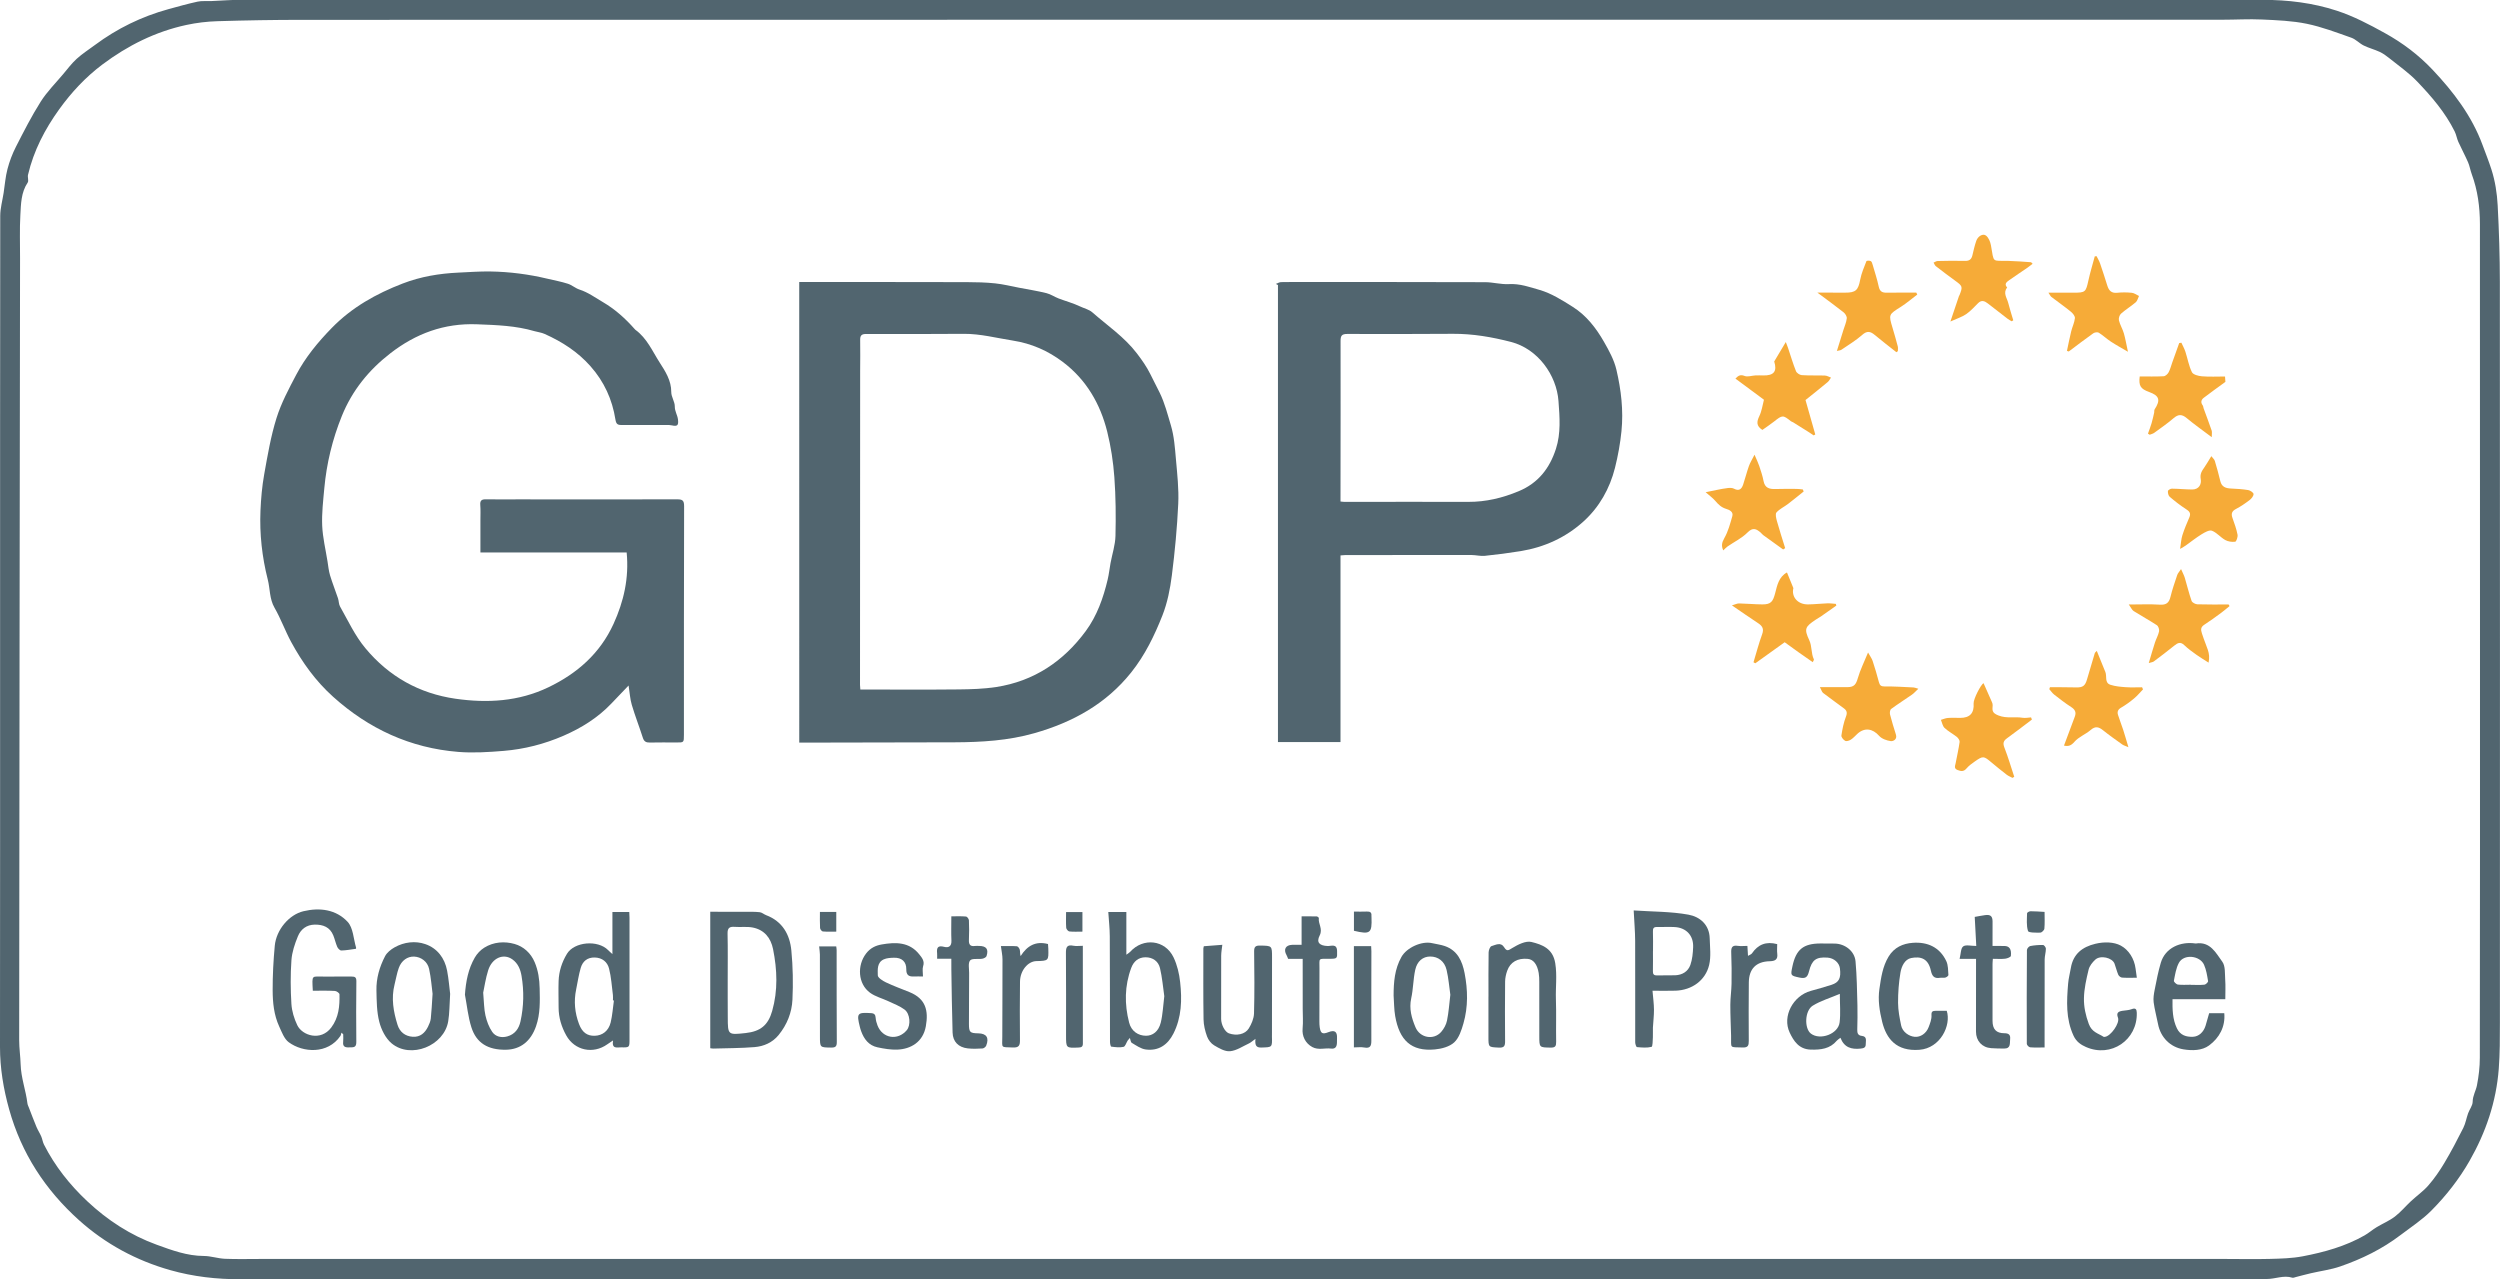 <?xml version="1.0" encoding="utf-8"?>
<!-- Generator: Adobe Illustrator 27.5.0, SVG Export Plug-In . SVG Version: 6.00 Build 0)  -->
<svg version="1.1" id="Ebene_1" xmlns="http://www.w3.org/2000/svg" xmlns:xlink="http://www.w3.org/1999/xlink" x="0px" y="0px"
	 viewBox="0 0 1054.55 539.61" style="enable-background:new 0 0 1054.55 539.61;" xml:space="preserve">
<style type="text/css">
	.st0{fill:#51656F;}
	.st1{fill:#F6AB38;}
</style>
<g>
	<path class="st0" d="M0.04,268.19c0-59.04-0.02-118.07,0.06-177.11c0-3.23,0.93-6.47,1.43-9.7c0.52-3.37,0.76-6.81,1.63-10.09
		c0.85-3.23,2.06-6.44,3.58-9.41c3.29-6.44,6.58-12.91,10.44-19.01c2.65-4.18,6.25-7.77,9.46-11.59c1.85-2.2,3.59-4.54,5.7-6.46
		c2.39-2.17,5.14-3.93,7.74-5.86C49.44,12,59.74,6.98,70.98,3.88c4.11-1.13,8.21-2.28,12.37-3.19c1.79-0.39,3.72-0.15,5.59-0.23
		c4.38-0.18,8.77-0.55,13.15-0.55c284.12-0.03,568.24-0.04,852.37,0.03c10.58,0,21.09,1.25,31.23,4.57
		c7.13,2.33,13.69,5.79,20.27,9.43c7.59,4.2,14.28,9.27,20.12,15.45c8.83,9.34,16.58,19.5,21.1,31.75
		c1.27,3.45,2.64,6.86,3.76,10.36c1.57,4.9,2.36,10.02,2.63,15.11c0.57,10.74,0.91,21.5,0.92,32.25
		c0.06,104.21,0.05,208.41,0.02,312.62c0,6.45,0.01,12.93-0.48,19.35c-1.06,13.91-5.44,26.84-12.36,38.92
		c-4.41,7.69-9.85,14.63-16.08,20.91c-3.88,3.91-8.52,6.91-12.9,10.24c-7.83,5.97-16.41,10.16-25.56,13.32
		c-3.98,1.37-8.24,1.9-12.36,2.86c-2.14,0.49-4.26,1.08-6.39,1.62c-0.47,0.12-1.02,0.39-1.43,0.26c-3.67-1.16-7.17,0.55-10.78,0.55
		c-36.93-0.03-73.86,0.02-110.78,0.03c-127.67,0.02-255.34,0.02-383.01,0.03c-79.85,0-159.69,0.01-239.54,0
		c-40.42,0-80.84-0.15-121.26,0.04c-10.14,0.05-20.11-1.11-29.7-3.82c-14.34-4.05-27.35-11.03-38.55-21.09
		c-14.25-12.8-24.3-28.23-29.46-46.72c-2.41-8.63-3.88-17.39-3.87-26.41C0.07,383.78,0.03,325.98,0.04,268.19z M1046.11,270.35
		c0-58.62,0.02-117.24-0.03-175.86c-0.01-7.16-0.94-14.22-3.44-21.01c-0.61-1.64-0.87-3.42-1.56-5.02c-1.27-2.92-2.8-5.73-4.11-8.63
		c-0.63-1.4-0.85-3-1.53-4.37c-3.96-8-9.73-14.71-15.82-21.07c-3.56-3.73-7.9-6.72-11.94-9.98c-1.2-0.97-2.5-1.89-3.9-2.54
		c-2.18-1.01-4.56-1.61-6.71-2.67c-1.84-0.91-3.34-2.62-5.23-3.29c-6.2-2.18-12.39-4.56-18.8-5.88c-6.15-1.26-12.55-1.51-18.86-1.8
		c-5.56-0.26-11.14,0.09-16.71,0.09c-79.93,0.01-159.86,0.01-239.79,0.01c-79.76,0-159.52,0-239.29,0
		c-110.29,0-220.57-0.01-330.86,0.04c-11.94,0-23.88,0.21-35.82,0.57c-4.37,0.13-8.79,0.66-13.07,1.58
		c-13.07,2.82-24.77,8.68-35.44,16.68c-7.1,5.33-13.09,11.77-18.23,18.91c-6.03,8.37-10.77,17.47-13.15,27.62
		c-0.25,1.06,0.38,2.51-0.14,3.28c-2.81,4.19-2.83,9-3.09,13.66c-0.34,6.04-0.12,12.12-0.13,18.18
		C8.32,218.82,8.16,328.81,8.09,438.8c0,3.35,0.52,6.84,0.61,10.11c0.16,5.75,2.2,10.98,2.87,16.52c0.08,0.64,0.41,1.25,0.65,1.87
		c1.04,2.69,2.05,5.39,3.16,8.05c0.57,1.37,1.42,2.64,2.01,4.01c0.48,1.11,0.62,2.37,1.16,3.44c4.6,9.07,10.84,16.93,18.22,23.87
		c8.56,8.05,18.27,14.37,29.36,18.39c6.42,2.33,12.81,4.7,19.83,4.73c2.97,0.01,5.93,1.06,8.91,1.19
		c5.06,0.21,10.14,0.07,15.22,0.07c276.14,0,552.27,0,828.41,0c6.32,0,12.65,0.15,18.96-0.02c4.64-0.12,9.36-0.23,13.89-1.1
		c9.05-1.73,17.94-4.19,26.04-8.8c1.79-1.02,3.36-2.41,5.13-3.48c2.54-1.54,5.35-2.69,7.68-4.47c2.48-1.89,4.51-4.37,6.81-6.51
		c2.42-2.25,5.2-4.19,7.35-6.67c2.51-2.89,4.73-6.1,6.69-9.39c2.87-4.82,5.49-9.8,8.01-14.82c0.96-1.92,1.31-4.14,2.04-6.18
		c0.6-1.66,1.91-3.25,1.92-4.88c0.03-2.56,1.36-4.61,1.81-6.92c0.74-3.8,1.21-7.72,1.21-11.58
		C1046.13,387.59,1046.11,328.97,1046.11,270.35z"/>
	<path class="st0" d="M264.34,233.05c-20.51,0-40.94,0-61.69,0c0-4.68,0-9.13,0-13.59c0-2.16,0.11-4.33-0.06-6.47
		c-0.16-1.96,0.69-2.41,2.45-2.37c4.49,0.08,8.98,0.02,13.47,0.02c22.37,0.01,44.75,0.05,67.12-0.01c2.21-0.01,2.95,0.45,2.94,2.86
		c-0.1,32.16-0.07,64.31-0.08,96.47c0,3.27-0.01,3.25-3.17,3.23c-3.74-0.02-7.49-0.04-11.23,0.03c-1.54,0.03-2.41-0.41-2.92-1.99
		c-1.49-4.66-3.28-9.23-4.67-13.91c-0.73-2.45-0.86-5.07-1.35-8.16c-2.8,2.93-5.05,5.29-7.31,7.65
		c-5.71,5.98-12.55,10.24-20.11,13.53c-8.1,3.52-16.54,5.68-25.29,6.4c-6.34,0.52-12.79,0.94-19.11,0.43
		c-20.24-1.62-37.77-9.72-52.82-23.26c-7.34-6.6-13.03-14.5-17.7-23.12c-2.54-4.7-4.35-9.8-7.01-14.42
		c-2.18-3.79-1.85-7.99-2.86-11.94c-2.41-9.48-3.48-19.21-3.07-29.01c0.22-5.14,0.67-10.32,1.58-15.38
		c1.43-7.97,2.78-16.02,5.19-23.71c1.98-6.33,5.19-12.33,8.3-18.24c3.89-7.38,9.15-13.75,15.01-19.76
		c8.51-8.73,18.76-14.44,29.94-18.75c7.53-2.9,15.41-4.22,23.46-4.59c4.49-0.2,8.98-0.55,13.46-0.48
		c8.16,0.13,16.22,1.17,24.17,3.07c2.86,0.68,5.77,1.21,8.57,2.11c1.72,0.55,3.18,1.91,4.91,2.46c3.62,1.17,6.62,3.39,9.83,5.27
		c5.13,3,9.47,6.9,13.38,11.33c0.11,0.12,0.21,0.27,0.34,0.36c4.89,3.53,7.23,9.13,10.31,13.91c2.25,3.49,4.88,7.52,4.83,12.35
		c-0.02,2.02,1.51,4.06,1.49,6.07c-0.03,2.08,1.14,3.65,1.35,5.54c0.28,2.48-0.25,2.97-2.64,2.44c-0.72-0.16-1.48-0.16-2.22-0.16
		c-6.32-0.01-12.64-0.03-18.96,0.01c-1.66,0.01-2.26-0.39-2.57-2.31c-1.34-8.46-4.74-15.96-10.53-22.49
		c-5.4-6.1-11.91-10.26-19.24-13.57c-1.5-0.68-2.91-0.78-4.34-1.2c-7.93-2.34-16.04-2.59-24.25-2.91
		c-13.91-0.54-25.87,3.93-36.63,12.28c-9.07,7.04-16.07,15.66-20.42,26.42c-3.97,9.83-6.43,19.98-7.39,30.5
		c-0.48,5.24-1.11,10.53-0.89,15.76c0.22,5.03,1.44,10.02,2.24,15.03c0.32,1.98,0.5,4.01,1.08,5.92c0.99,3.27,2.26,6.45,3.35,9.69
		c0.38,1.13,0.3,2.47,0.87,3.46c3.38,5.95,6.2,12.18,10.67,17.56c9.99,12.01,22.76,19.12,37.99,21.32
		c13.38,1.93,26.7,1.2,39.24-4.83c12.17-5.85,21.76-14.28,27.46-26.75C263.12,253.68,265.38,243.88,264.34,233.05z"/>
	<path class="st0" d="M337.13,118.96c2.38,0,4.61,0,6.85,0c21.29,0.01,42.58-0.01,63.87,0.05c3.98,0.01,7.98,0.11,11.93,0.52
		c3.4,0.35,6.74,1.2,10.11,1.84c3.85,0.73,7.72,1.35,11.52,2.28c1.79,0.44,3.39,1.57,5.13,2.24c2.92,1.12,5.99,1.93,8.8,3.26
		c1.8,0.85,4.12,1.47,5.31,2.51c6.43,5.66,13.64,10.47,18.94,17.44c2.12,2.79,4.06,5.53,5.62,8.67c1.31,2.63,2.67,5.24,3.97,7.89
		c2.16,4.41,3.32,9.12,4.71,13.72c1.38,4.58,1.72,9.51,2.14,14.32c0.55,6.25,1.27,12.55,0.98,18.78
		c-0.47,10.11-1.42,20.22-2.7,30.26c-0.73,5.71-1.88,11.54-3.98,16.87c-3.36,8.51-7.38,16.78-13.18,24.05
		c-10.63,13.3-24.69,21.02-40.82,25.61c-11.03,3.14-22.29,3.8-33.64,3.85c-20.87,0.08-41.75,0.09-62.62,0.13c-0.91,0-1.81,0-2.93,0
		C337.13,248.5,337.13,183.91,337.13,118.96z M362.91,290.86c1.01,0,1.9,0,2.8,0c12.89,0,25.78,0.09,38.67-0.05
		c5.29-0.06,10.63-0.21,15.84-1.01c15.9-2.46,28.35-10.81,37.77-23.59c4.75-6.45,7.41-13.98,9.25-21.75
		c0.54-2.27,0.78-4.61,1.2-6.91c0.71-3.83,1.99-7.63,2.09-11.47c0.2-8.25,0.13-16.55-0.47-24.78c-0.47-6.44-1.45-12.93-3.01-19.2
		c-2.94-11.78-8.82-21.93-18.7-29.4c-6.3-4.76-13.24-7.81-21.17-9.05c-6.87-1.07-13.61-2.88-20.64-2.83
		c-13.72,0.09-27.44,0.11-41.16,0.06c-2.02-0.01-2.58,0.69-2.54,2.58c0.09,4.32,0,8.65-0.01,12.97
		c-0.02,44.17-0.04,88.33-0.06,132.5C362.77,289.5,362.85,290.05,362.91,290.86z"/>
	<path class="st0" d="M538.2,119.76c0.72-0.26,1.43-0.74,2.16-0.76c3.5-0.08,7.01-0.04,10.51-0.04c25.19,0.01,50.39-0.02,75.58,0.07
		c3.35,0.01,6.71,1,10.03,0.81c4.6-0.27,8.87,1.28,13,2.47c4.95,1.43,9.56,4.37,14,7.17c5.69,3.6,9.79,8.9,13.09,14.67
		c2.14,3.74,4.31,7.69,5.27,11.83c1.98,8.47,3.01,17.17,2.13,25.89c-0.52,5.19-1.46,10.38-2.73,15.45
		c-2.21,8.78-6.59,16.56-13.28,22.63c-7.47,6.77-16.48,10.88-26.49,12.52c-5.02,0.82-10.08,1.47-15.14,1.99
		c-1.85,0.19-3.76-0.34-5.64-0.35c-17.71-0.02-35.42,0.01-53.13,0.02c-0.56,0-1.13,0.08-2.11,0.15c0,26.3,0,52.5,0,78.73
		c-8.89,0-17.56,0-26.38,0c0-64.43,0-128.6,0-192.76C538.76,120.09,538.48,119.93,538.2,119.76z M565.45,211.55
		c0.82,0.08,1.31,0.16,1.79,0.16c17.38-0.01,34.76-0.07,52.14-0.01c7.44,0.03,14.4-1.65,21.26-4.51c8.27-3.45,13.05-9.7,15.69-17.87
		c2.13-6.6,1.57-13.35,1.07-20.16c-0.81-11-8.73-22-20.01-24.92c-8.01-2.07-16.1-3.47-24.41-3.43c-14.88,0.06-29.77,0.15-44.65,0.06
		c-2.42-0.01-2.85,0.81-2.85,2.98c0.05,20.01,0,40.01-0.02,60.02C565.45,206.37,565.45,208.84,565.45,211.55z"/>
	<path class="st0" d="M299.6,442.16c0-19.19,0-38.25,0-57.56c4.96,0,9.91-0.01,14.86,0.01c2.01,0.01,4.04-0.05,6.03,0.18
		c0.93,0.11,1.76,0.9,2.69,1.25c6.87,2.61,9.98,8.15,10.63,14.9c0.66,6.88,0.79,13.86,0.46,20.76c-0.26,5.44-2.29,10.55-5.82,14.87
		c-2.61,3.21-6.24,4.8-10.19,5.12c-5.77,0.47-11.58,0.44-17.37,0.62C300.49,442.32,300.1,442.22,299.6,442.16z M306.96,413.5
		c0,2.57,0,5.15,0,7.72c0.01,2.66,0.02,5.31,0.03,7.97c0.03,7.39,0.04,7.39,7.56,6.57c6.22-0.68,9.47-3.32,11.17-9.31
		c2.46-8.66,2.12-17.4,0.37-26.11c-0.95-4.69-3.65-8.08-8.47-9.07c-2.48-0.51-5.13-0.1-7.69-0.3c-2.21-0.17-3.09,0.45-3.03,2.86
		C307.06,400.38,306.95,406.94,306.96,413.5z"/>
	<path class="st0" d="M131.95,417.91c-0.37-7.14-0.55-5.86,4.86-5.97c3.82-0.08,7.65,0.07,11.48-0.01c1.51-0.03,2.04,0.4,2.03,1.96
		c-0.07,8.55-0.14,17.11-0.02,25.66c0.04,2.59-1.49,2.17-3.05,2.25c-1.72,0.09-2.73-0.34-2.5-2.33c0.12-1.06,0.02-2.14,0.02-3.21
		c-0.25-0.22-0.5-0.44-0.74-0.66c-0.15,0.47-0.19,1-0.45,1.39c-5.35,7.79-15.78,7.06-21.78,2.65c-1.94-1.43-2.95-4.31-4.04-6.68
		c-2.22-4.82-2.73-10.06-2.75-15.25c-0.02-6.25,0.31-12.53,0.89-18.76c0.63-6.76,6.03-13.14,12.1-14.58
		c6.93-1.65,13.78-0.72,18.63,4.47c2.37,2.54,2.47,7.21,3.58,10.92c0.04,0.14-0.04,0.46-0.09,0.46c-2.05,0.28-4.09,0.67-6.15,0.72
		c-0.57,0.01-1.41-0.85-1.7-1.5c-0.69-1.57-1.03-3.28-1.68-4.87c-1.41-3.48-4.27-4.59-7.8-4.55c-3.52,0.04-5.93,1.99-7.13,4.93
		c-1.32,3.21-2.49,6.67-2.73,10.1c-0.43,6.11-0.38,12.29-0.01,18.41c0.19,3.04,1.15,6.2,2.47,8.97c2.1,4.4,9.91,6.92,14.35,0.99
		c3.18-4.25,3.57-9.06,3.46-14.01c-0.01-0.51-1.23-1.38-1.92-1.41C138.23,417.82,135.17,417.91,131.95,417.91z"/>
	<path class="st0" d="M258.33,402.45c0-6.08,0-11.84,0-17.76c2.21,0,4.57,0,7.11,0c0.04,0.79,0.1,1.59,0.1,2.39
		c0.01,17.08,0.01,34.16,0,51.25c0,3.52,0,3.54-3.51,3.46c-1.7-0.04-4.06,0.86-3.44-2.91c-1.15,0.77-1.81,1.2-2.46,1.66
		c-5.95,4.22-13.72,2.6-17.27-3.77c-2.02-3.63-3.23-7.55-3.23-11.77c0-3.73-0.13-7.46,0-11.19c0.15-4.11,1.37-7.91,3.53-11.48
		c3.07-5.08,13.02-5.99,17.39-1.52C257.06,401.34,257.62,401.81,258.33,402.45z M258.96,422.03c-0.14-0.02-0.27-0.04-0.41-0.06
		c0-0.75,0.08-1.5-0.01-2.24c-0.49-3.74-0.7-7.55-1.63-11.18c-0.71-2.77-2.87-4.59-6.06-4.66c-3.13-0.06-5.08,1.63-5.89,4.4
		c-0.87,2.97-1.3,6.06-1.93,9.1c-1.03,4.97-0.57,9.83,1.21,14.55c1.34,3.57,3.46,5.06,6.63,4.97c3.24-0.09,5.84-2.03,6.72-5.61
		C258.32,428.28,258.52,425.13,258.96,422.03z"/>
	<path class="st0" d="M475.65,438.97c-0.57,0.92-0.99,2.46-1.73,2.62c-1.65,0.36-3.45,0.13-5.17-0.1c-0.27-0.03-0.53-1.28-0.53-1.97
		c-0.04-14.86-0.01-29.72-0.09-44.58c-0.02-3.36-0.4-6.72-0.63-10.25c2.66,0,5.02,0,7.62,0c0,5.86,0,11.7,0,18.03
		c0.79-0.59,1.27-0.84,1.61-1.22c5.45-6.08,14.73-5.15,18.32,2.38c1.52,3.19,2.38,6.86,2.76,10.39c0.82,7.42,0.65,14.87-2.85,21.75
		c-2.39,4.71-6.27,7.4-11.68,6.67c-2.05-0.28-3.99-1.68-5.85-2.78c-0.51-0.3-0.56-1.38-0.82-2.1
		C476.29,438.19,475.97,438.58,475.65,438.97z M491.12,420.21c-0.54-3.74-0.87-7.86-1.81-11.83c-0.69-2.89-3.04-4.59-6.12-4.58
		c-2.98,0.01-4.99,1.73-6,4.45c-2.85,7.59-2.9,15.37-0.9,23.12c0.93,3.61,3.8,5.52,7.12,5.53c2.81,0.01,5.27-1.77,6.21-5.5
		C490.49,427.92,490.61,424.25,491.12,420.21z"/>
	<path class="st0" d="M697.06,417.91c0.25,2.98,0.6,5.49,0.62,8.01c0.02,2.54-0.32,5.07-0.45,7.61c-0.06,1.32,0.07,2.66-0.01,3.98
		c-0.09,1.43-0.07,3.95-0.56,4.08c-1.95,0.48-4.1,0.29-6.15,0.1c-0.32-0.03-0.75-1.32-0.75-2.03c-0.03-14.28,0.04-28.55-0.02-42.83
		c-0.02-4.01-0.38-8.03-0.62-12.79c7.97,0.54,15.66,0.44,23.08,1.78c4.79,0.86,8.85,4.19,8.99,10.01c0.1,3.75,0.61,7.67-0.24,11.24
		c-1.57,6.54-7.31,10.58-14.11,10.82C703.78,418,700.72,417.91,697.06,417.91z M697.27,401.22c-0.01,0-0.01,0-0.02,0
		c0,2.82,0.04,5.64-0.02,8.45c-0.03,1.26,0.38,1.81,1.71,1.77c2.57-0.07,5.15,0.05,7.72-0.05c3.01-0.12,5.41-1.62,6.38-4.38
		c0.82-2.35,1.06-4.97,1.16-7.48c0.2-4.9-2.9-8.21-7.78-8.48c-2.48-0.14-4.98,0.04-7.47-0.02c-1.5-0.04-1.76,0.64-1.71,1.98
		C697.34,395.75,697.27,398.48,697.27,401.22z"/>
	<path class="st0" d="M776.33,437.75c-0.77,0.61-1.21,0.85-1.51,1.21c-2.92,3.49-6.76,3.9-11.02,3.79c-5-0.14-7.23-3.69-8.89-7.22
		c-3.22-6.82,1.45-15.48,8.9-17.55c2.92-0.81,5.85-1.62,8.73-2.55c3.22-1.03,4.11-2.87,3.57-6.99c-0.31-2.36-2.53-4.29-5.16-4.49
		c-4.87-0.37-6.66,0.94-7.87,5.78c-0.66,2.63-1.55,3.18-4.21,2.59c-3.61-0.8-3.61-0.8-2.79-4.69c1.5-7.1,4.58-9.62,11.79-9.65
		c1.99-0.01,3.99,0.01,5.99,0.04c4.39,0.05,8.45,3.16,8.84,7.49c0.56,6.17,0.63,12.39,0.8,18.59c0.1,3.41,0,6.83-0.07,10.24
		c-0.03,1.42,0.26,2.44,1.92,2.62c2.34,0.26,1.63,2.08,1.66,3.47c0.02,1.5-0.85,1.76-2.26,1.9
		C780.99,442.7,777.95,441.92,776.33,437.75z M776.08,419.23c-4.12,1.75-8.05,2.9-11.42,4.98c-3.43,2.11-3.61,9.65-0.78,11.79
		c3.92,2.97,11.53,0.15,12.11-4.75C776.44,427.52,776.08,423.69,776.08,419.23z"/>
	<path class="st0" d="M938.68,421.47c-7.57,0-14.78,0-22.27,0c-0.05,4.3-0.01,8.42,1.86,12.31c1.39,2.89,3.89,3.68,6.81,3.55
		c2.42-0.1,4.45-1.96,5.28-4.68c0.52-1.7,0.98-3.41,1.51-5.26c1.02,0,2.09,0,3.15,0c1.03,0,2.06,0,3.23,0
		c0.5,5.64-2.04,10.4-6.46,13.63c-2.92,2.13-7.01,2.24-10.79,1.61c-5.56-0.93-9.63-5.05-10.7-10.68c-0.58-3.06-1.45-6.08-1.84-9.16
		c-0.22-1.74,0.09-3.6,0.44-5.35c0.75-3.79,1.47-7.61,2.57-11.31c1.9-6.4,8.38-9.07,14.55-8.16c0.08,0.01,0.17,0.02,0.25,0.01
		c6.08-0.93,8.44,4.01,11.13,7.67c1.37,1.86,1.06,5.05,1.24,7.65C938.83,415.92,938.68,418.56,938.68,421.47z M924.15,415.38
		c0,0.02,0,0.03,0,0.05c1.91,0,3.83,0.12,5.71-0.07c0.59-0.06,1.62-1.07,1.55-1.5c-0.39-2.34-0.75-4.76-1.7-6.9
		c-1.73-3.9-8.54-4.69-10.63-0.78c-1.2,2.25-1.59,4.96-2.09,7.52c-0.09,0.44,1.04,1.53,1.69,1.61
		C920.48,415.53,922.32,415.38,924.15,415.38z"/>
	<path class="st0" d="M529.58,438.2c-1.33,0.96-1.96,1.57-2.71,1.92c-2.64,1.22-5.25,3.04-8,3.31c-2.16,0.21-4.67-1.27-6.73-2.49
		c-1.3-0.77-2.46-2.3-2.98-3.74c-0.83-2.29-1.44-4.79-1.48-7.21c-0.16-9.95-0.08-19.91-0.08-29.86c0-0.24,0.1-0.48,0.2-0.99
		c2.46-0.19,4.97-0.38,7.8-0.6c-0.18,1.62-0.47,3.12-0.48,4.62c-0.04,8.88-0.03,17.75-0.02,26.63c0,2.49,1.63,5.5,3.26,6.09
		c3.19,1.15,6.83,0.49,8.41-2.08c1.15-1.87,2.14-4.18,2.2-6.32c0.24-8.7,0.17-17.42,0.05-26.13c-0.03-2.04,0.65-2.53,2.55-2.49
		c5,0.09,5,0.02,5,5.01c-0.01,10.87-0.02,21.73-0.03,32.6c0,0.25-0.01,0.5-0.01,0.75c0.13,4.64,0.13,4.51-4.45,4.65
		C529.86,441.94,529.31,440.95,529.58,438.2z"/>
	<path class="st0" d="M196.12,419.59c0.39-5.61,1.4-10.9,4.17-15.69c0.94-1.62,2.39-3.16,3.98-4.15c3.94-2.47,8.57-2.76,12.78-1.57
		c3.75,1.06,6.84,3.79,8.49,7.7c1.5,3.55,2.02,7.23,2.1,11.04c0.12,5.38,0.28,10.75-1.52,15.94c-2.21,6.4-6.62,9.85-12.73,9.94
		c-7.54,0.11-12.46-2.81-14.57-9.53C197.43,428.87,196.99,424.16,196.12,419.59z M203.82,418.72c0.36,4.02,0.33,6.89,0.95,9.61
		c0.55,2.43,1.47,4.95,2.88,6.97c1.37,1.97,3.82,2.57,6.3,1.89c3.25-0.89,4.94-3.29,5.61-6.37c1.38-6.34,1.52-12.74,0.44-19.14
		c-0.46-2.75-1.49-5.3-3.87-7c-3.75-2.67-8.54-0.64-10.2,4.59C204.84,412.7,204.35,416.3,203.82,418.72z"/>
	<path class="st0" d="M189.88,419.24c-0.3,4.56-0.24,8.1-0.81,11.53c-1.71,10.41-15.84,16.07-23.9,9.32
		c-2.52-2.11-4.33-5.76-5.17-9.03c-1.1-4.25-1.11-8.82-1.21-13.27c-0.11-5.09,1.3-9.96,3.64-14.45c0.79-1.52,2.43-2.83,3.97-3.7
		c4.09-2.32,8.83-2.85,13.04-1.38c4.97,1.72,8.18,5.87,9.17,11.22C189.28,413.04,189.56,416.67,189.88,419.24z M182.47,419.2
		c-0.36-2.7-0.63-6.67-1.47-10.51c-0.69-3.14-3.43-5.04-6.28-5.18c-2.8-0.13-5.39,1.64-6.52,4.83c-0.8,2.24-1.18,4.63-1.77,6.95
		c-1.47,5.8-0.48,11.45,1.25,16.99c0.94,3.02,3.19,4.83,6.42,5.05c3.13,0.2,5.13-1.59,6.43-4.22c0.54-1.1,1.06-2.29,1.19-3.49
		C182.05,426.6,182.18,423.54,182.47,419.2z"/>
	<path class="st0" d="M587.85,419.92c0.01-5.66,0.44-11.17,3.3-16.26c2.21-3.94,8.58-6.86,12.99-5.81c1.77,0.42,3.62,0.62,5.33,1.22
		c5.37,1.88,7.35,6.41,8.33,11.44c1.37,7.07,1.51,14.2-0.49,21.17c-0.82,2.86-1.86,6.13-3.9,8.02c-1.97,1.82-5.3,2.71-8.14,2.97
		c-10.02,0.95-15-3.92-16.76-14.09C588.02,425.74,588.06,422.81,587.85,419.92z M611.78,419.62c-0.48-3.32-0.75-6.97-1.58-10.48
		c-0.87-3.7-3.6-5.68-6.94-5.66c-3.01,0.01-5.49,1.91-6.3,5.67c-0.85,3.93-0.82,8.04-1.68,11.96c-0.97,4.4,0.18,8.36,1.81,12.23
		c1.9,4.52,7.72,5.53,10.85,1.92c1.15-1.32,2.1-3.08,2.44-4.78C611.09,427.03,611.32,423.49,611.78,419.62z"/>
	<path class="st0" d="M627.87,420.39c0-6.22-0.05-12.45,0.06-18.67c0.02-0.92,0.6-2.45,1.22-2.63c1.72-0.49,3.89-1.81,5.28,0.41
		c1.22,1.96,1.81,1.41,3.52,0.37c2.39-1.45,5.67-3.11,8.04-2.53c4.52,1.1,9.05,2.75,10.05,8.96c0.83,5.16,0.11,10.15,0.28,15.21
		c0.2,5.97-0.01,11.95,0.1,17.92c0.03,1.78-0.31,2.5-2.3,2.47c-4.79-0.08-4.8,0.02-4.81-4.84c0-7.64,0.01-15.27-0.01-22.91
		c0-1.24-0.04-2.5-0.24-3.71c-0.64-3.72-2.26-5.75-4.63-5.97c-4.23-0.4-7.36,1.34-8.66,5.02c-0.51,1.44-0.86,3.02-0.88,4.54
		c-0.08,8.38-0.08,16.76-0.01,25.15c0.02,1.92-0.32,2.83-2.58,2.72c-4.44-0.22-4.45-0.08-4.44-4.56c0-5.64,0-11.29,0-16.93
		C627.87,420.39,627.87,420.39,627.87,420.39z"/>
	<path class="st0" d="M389.33,411.89c-1.49,0-2.72-0.04-3.95,0.01c-2.16,0.09-3.13-0.72-3.09-3.06c0.05-3.2-1.92-4.95-5.22-4.85
		c-1.44,0.04-3.02,0.11-4.29,0.69c-2.88,1.33-2.55,4.36-2.51,6.74c0.02,1.03,2.08,2.32,3.45,2.97c3.23,1.53,6.6,2.76,9.91,4.1
		c6.91,2.8,8.07,7.82,6.91,14.39c-1.19,6.76-6.45,9.61-11.89,9.86c-2.83,0.13-5.75-0.37-8.55-0.97c-3.62-0.78-5.64-3.45-6.85-6.79
		c-0.23-0.62-0.41-1.26-0.57-1.9c-1.41-5.69-1.04-6.09,4.76-5.72c1.39,0.09,1.84,0.67,1.93,1.99c0.08,1.09,0.39,2.2,0.79,3.23
		c2.13,5.48,8.54,6.48,12.34,1.97c1.73-2.06,1.45-6.91-0.94-8.69c-2.01-1.5-4.47-2.41-6.77-3.5c-2.59-1.22-5.53-1.95-7.79-3.6
		c-5.13-3.74-5.53-11.52-1.66-16.56c1.79-2.33,4.02-3.36,6.57-3.81c5.87-1.03,11.68-1.1,15.85,4.17c1.04,1.31,2.39,2.8,1.63,5.01
		C389,408.75,389.33,410.19,389.33,411.89z"/>
	<path class="st0" d="M901.36,412.43c-2.28,0-4.27,0.09-6.24-0.06c-0.57-0.04-1.34-0.65-1.58-1.19c-0.65-1.51-1.01-3.13-1.58-4.67
		c-0.95-2.56-5.96-3.72-8.13-1.71c-1.22,1.13-2.44,2.67-2.82,4.23c-0.95,3.96-1.89,8.03-1.96,12.07c-0.07,3.61,0.7,7.19,2.04,10.81
		c1.3,3.52,3.95,3.96,6.28,5.45c0.12,0.07,0.33,0.02,0.49,0c2.44-0.19,6.43-5.78,5.55-8.07c-0.82-2.12,0.2-2.65,1.92-2.92
		c1.29-0.2,2.65-0.22,3.83-0.68c1.7-0.66,2.14,0.05,2.18,1.51c0.34,11.48-10.85,19.13-21.47,14.43c-1.99-0.88-4.01-2.14-5.21-4.75
		c-3.31-7.17-2.89-14.52-2.28-21.96c0.18-2.21,0.77-4.38,1.14-6.58c0.98-5.93,4.84-8.92,10.38-10.24c3.67-0.88,7.75-0.81,10.69,0.77
		c3.32,1.79,5.7,5.48,6.24,9.71C900.97,409.73,901.14,410.85,901.36,412.43z"/>
	<path class="st1" d="M760.82,207.32c-2.19,1.75-4.36,3.55-6.59,5.25c-1.61,1.23-3.56,2.11-4.87,3.58
		c-0.58,0.65-0.15,2.44,0.17,3.61c1.07,3.84,2.31,7.64,3.49,11.45c-0.28,0.19-0.57,0.38-0.85,0.57c-2.81-2.02-5.62-4.04-8.42-6.07
		c-0.39-0.28-0.67-0.71-1.03-1.03c-1.83-1.57-3.29-2.39-5.59-0.06c-2.36,2.4-5.6,3.94-8.43,5.9c-0.64,0.44-1.16,1.06-1.79,1.65
		c-0.86-1.85-0.65-3.26,0.45-5.18c1.61-2.81,2.47-6.1,3.37-9.26c0.54-1.9-1.34-2.7-2.58-3.07c-2.03-0.61-3.32-1.85-4.6-3.37
		c-1.02-1.21-2.37-2.15-4.07-3.66c1.94-0.41,3.26-0.7,4.58-0.95c1.6-0.3,3.19-0.65,4.8-0.82c0.85-0.09,1.86-0.1,2.57,0.28
		c2.17,1.16,3.24,0.12,3.87-1.75c0.86-2.56,1.5-5.19,2.4-7.73c0.5-1.43,1.33-2.75,2.39-4.85c0.84,1.97,1.51,3.31,1.98,4.71
		c0.7,2.1,1.42,4.22,1.83,6.39c0.55,2.93,2.45,3.45,4.98,3.37c2.99-0.09,5.98-0.07,8.97-0.05c0.87,0,1.74,0.15,2.62,0.23
		C760.58,206.74,760.7,207.03,760.82,207.32z"/>
	<path class="st1" d="M822.72,135.62c1.35-4.02,2.47-7.38,3.61-10.73c0.05-0.15,0.18-0.28,0.24-0.43c1.39-3.51,1.28-3.79-1.76-5.99
		c-2.79-2.02-5.54-4.1-8.26-6.21c-0.43-0.34-0.62-0.98-0.93-1.49c0.57-0.23,1.14-0.65,1.71-0.67c3.82-0.08,7.65-0.16,11.47-0.05
		c1.83,0.06,2.78-0.6,3.19-2.33c0.49-2.06,0.95-4.14,1.64-6.13c0.69-2,2.87-3.24,4.15-2.18c1.08,0.89,1.77,2.59,2.03,4.05
		c1.39,7.72,0.25,6.39,7.42,6.59c3.15,0.09,6.29,0.34,9.43,0.56c0.19,0.01,0.37,0.32,0.74,0.67c-0.74,0.56-1.41,1.11-2.13,1.6
		c-2.58,1.78-5.2,3.5-7.76,5.31c-1.06,0.75-2.22,1.61-0.85,3.09c-1.87,2.3-0.08,4.38,0.45,6.5c0.61,2.46,1.4,4.87,2.12,7.31
		c-0.21,0.15-0.43,0.29-0.64,0.44c-0.57-0.34-1.17-0.63-1.7-1.03c-2.79-2.14-5.55-4.31-8.34-6.46c-1.32-1.02-2.65-1.66-4.14-0.18
		c-1.63,1.62-3.19,3.39-5.07,4.67C827.6,133.72,825.46,134.37,822.72,135.62z"/>
	<path class="st1" d="M903.96,290.8c-1.25,1.28-2.39,2.69-3.76,3.82c-1.71,1.42-3.52,2.76-5.44,3.86c-1.36,0.78-1.75,1.74-1.35,3.05
		c0.65,2.12,1.5,4.17,2.18,6.28c0.72,2.21,1.34,4.45,2.22,7.38c-1.34-0.58-2.04-0.76-2.59-1.15c-2.73-1.96-5.49-3.89-8.11-5.99
		c-1.8-1.44-3.23-1.86-5.21-0.14c-2.14,1.86-5.07,2.92-6.87,5.01c-1.45,1.69-2.62,1.97-4.4,1.59c1.53-4.12,3.01-8.16,4.55-12.17
		c0.73-1.89,0.12-3.05-1.55-4.12c-2.48-1.6-4.82-3.41-7.14-5.23c-0.79-0.62-1.37-1.51-2.05-2.28c0.09-0.28,0.18-0.55,0.27-0.83
		c1.44,0,2.87-0.01,4.31,0c2.24,0.02,4.49,0.02,6.73,0.08c2.82,0.08,3.81-0.65,4.6-3.4c1.06-3.69,2.16-7.36,3.27-11.04
		c0.08-0.26,0.37-0.45,0.84-0.97c1.29,3.17,2.46,6.05,3.63,8.93c0.73,1.8-0.44,4.52,2.12,5.37c2.06,0.68,4.31,0.86,6.5,1.02
		c2.28,0.16,4.58,0.04,6.87,0.04C903.7,290.22,903.83,290.51,903.96,290.8z"/>
	<path class="st1" d="M767.67,289.86c4.36,0,8.03,0.03,11.69-0.01c2.8-0.03,3.56-1.18,4.34-3.89c1-3.44,2.64-6.69,4.28-10.72
		c0.87,1.57,1.6,2.52,1.95,3.6c0.97,2.92,1.83,5.89,2.62,8.86c0.37,1.38,0.87,1.89,2.49,1.87c4.04-0.07,8.09,0.23,12.13,0.41
		c0.46,0.02,0.92,0.24,2.02,0.55c-1.12,1.05-1.82,1.89-2.69,2.49c-2.91,2.03-5.92,3.92-8.77,6.03c-0.49,0.36-0.66,1.62-0.48,2.33
		c0.72,2.86,1.62,5.67,2.49,8.49c0.64,2.06-1.18,2.88-2.2,2.74c-1.72-0.23-3.79-0.97-4.89-2.22c-2.72-3.09-6.14-3.62-9.17-0.85
		c-0.9,0.82-1.71,1.78-2.72,2.43c-0.68,0.44-1.84,0.83-2.41,0.53c-0.76-0.39-1.71-1.56-1.61-2.26c0.41-2.71,0.95-5.47,1.94-8.01
		c0.63-1.61,0.3-2.54-0.84-3.4c-2.93-2.21-5.94-4.31-8.84-6.55C768.49,291.85,768.28,290.97,767.67,289.86z"/>
	<path class="st1" d="M730.56,255.36c1.42-0.4,2.23-0.84,3.02-0.82c3.29,0.07,6.57,0.39,9.86,0.41c3.64,0.02,4.44-1.25,5.36-4.74
		c0.84-3.18,1.46-6.82,4.98-8.74c0.87,2.12,1.62,3.96,2.71,6.62c-0.92,3.46,1.65,6.94,6.22,6.86c2.71-0.04,5.42-0.35,8.13-0.45
		c1.18-0.04,2.37,0.15,3.56,0.23c0.07,0.24,0.13,0.48,0.2,0.72c-2.07,1.46-4.14,2.94-6.22,4.38c-0.81,0.56-1.69,1.03-2.5,1.58
		c-4.45,2.99-4.94,3.84-2.71,8.61c1.25,2.66,0.72,5.56,1.96,8.11c0.11,0.22-0.27,0.68-0.48,1.19c-2.09-1.46-4.08-2.82-6.04-4.22
		c-2-1.42-3.98-2.88-5.8-4.19c-4.33,3.11-8.36,5.99-12.39,8.88c-0.25-0.14-0.51-0.29-0.76-0.43c1.2-3.95,2.23-7.96,3.65-11.82
		c0.84-2.28,0.08-3.49-1.7-4.67C738.08,260.55,734.61,258.13,730.56,255.36z"/>
	<path class="st1" d="M938.56,158.82c0.08,1.16,0.13,1.88,0.16,2.26c-3.2,2.34-6.22,4.48-9.15,6.73c-1.08,0.83-1.37,1.95-0.42,3.19
		c0.24,0.31,0.22,0.82,0.37,1.22c1.14,3.14,2.33,6.27,3.41,9.42c0.21,0.61,0.03,1.35,0.03,2.78c-4.02-3.04-7.41-5.42-10.58-8.07
		c-2.02-1.68-3.55-1.65-5.52,0.05c-2.59,2.22-5.41,4.17-8.17,6.18c-0.54,0.39-1.26,0.54-1.9,0.8c-0.25-0.15-0.5-0.3-0.74-0.45
		c0.5-1.44,1.07-2.86,1.5-4.32c0.44-1.49,0.77-3.02,1.12-4.54c0.1-0.45-0.04-1.02,0.18-1.36c2.58-3.93,2.02-5.79-2.26-7.34
		c-3.72-1.34-4.49-2.65-4.02-6.58c3.39,0,6.75,0.1,10.1-0.08c0.74-0.04,1.69-0.91,2.09-1.65c0.7-1.29,1.05-2.78,1.55-4.18
		c0.97-2.72,1.95-5.45,2.92-8.17c0.31-0.05,0.62-0.1,0.92-0.15c0.57,1.27,1.27,2.5,1.7,3.82c0.94,2.88,1.43,5.94,2.75,8.62
		c0.51,1.04,2.72,1.61,4.2,1.73C932,159,935.25,158.82,938.56,158.82z"/>
	<path class="st1" d="M897.61,148.38c-2.62-1.54-4.98-2.82-7.22-4.29c-1.76-1.15-3.3-2.64-5.08-3.75c-0.53-0.33-1.75-0.16-2.32,0.25
		c-3.5,2.48-6.91,5.1-10.35,7.68c-0.25-0.09-0.51-0.18-0.76-0.26c0.59-2.76,1.13-5.54,1.8-8.28c0.46-1.86,1.37-3.66,1.56-5.53
		c0.09-0.85-0.9-2.06-1.71-2.72c-2.66-2.17-5.49-4.14-8.21-6.23c-0.41-0.31-0.62-0.88-1.25-1.79c3.82,0,7.17,0,10.53,0
		c5.08,0,5.24-0.21,6.33-5.15c0.75-3.42,1.78-6.77,2.68-10.16c0.26-0.03,0.51-0.06,0.77-0.09c0.5,1.03,1.12,2.02,1.49,3.1
		c1.07,3.1,2.07,6.23,3.05,9.36c0.64,2.04,1.72,3.23,4.13,2.98c2.06-0.22,4.17-0.2,6.22,0.01c1.03,0.11,2,0.87,3,1.34
		c-0.44,0.9-0.67,2.06-1.37,2.66c-1.99,1.7-4.27,3.07-6.22,4.81c-0.65,0.58-1.08,1.98-0.87,2.83c0.46,1.88,1.54,3.59,2.08,5.46
		C896.55,142.92,896.94,145.32,897.61,148.38z"/>
	<path class="st1" d="M761.6,168.74c1.27,4.48,2.7,9.5,4.12,14.52c-0.22,0.13-0.44,0.27-0.66,0.4c-0.78-0.52-1.56-1.05-2.35-1.55
		c-2.12-1.34-4.24-2.67-6.37-3.99c-0.27-0.17-0.63-0.22-0.88-0.42c-3.4-2.72-3.6-2.68-7.17,0.15c-1.6,1.27-3.32,2.38-4.89,3.5
		c-2.65-1.71-2.4-3.49-1.27-5.84c1.03-2.14,1.34-4.64,1.94-6.89c-3.98-2.95-7.93-5.88-12.03-8.92c1.32-1.37,2.17-1.78,3.85-1.12
		c1.3,0.51,3.04-0.14,4.59-0.22c1.08-0.05,2.16-0.02,3.24,0.01c4.61,0.11,5.97-1.76,4.68-5.89c1.6-2.69,3.06-5.12,4.89-8.2
		c0.43,1.12,0.7,1.77,0.93,2.45c1.1,3.29,2.08,6.62,3.36,9.83c0.31,0.78,1.56,1.62,2.43,1.68c3.25,0.22,6.53,0.06,9.79,0.18
		c0.86,0.03,1.7,0.56,2.55,0.86c-0.45,0.63-0.8,1.4-1.38,1.88C768.06,163.59,765.08,165.94,761.6,168.74z"/>
	<path class="st0" d="M821.18,426.38c1.96,6.14-2.7,15.79-11.56,16.45c-9.72,0.73-13.93-4.72-15.67-11.77
		c-1.14-4.63-1.86-9.31-1.17-13.95c0.68-4.63,1.31-9.36,3.85-13.57c2.38-3.94,6.09-5.55,10.22-5.84c6.2-0.45,11.38,1.84,14.15,7.75
		c0.8,1.72,0.73,3.87,0.88,5.84c0.03,0.34-0.79,0.94-1.3,1.08c-0.7,0.19-1.5-0.04-2.23,0.09c-2.51,0.42-3.37-0.73-3.89-3.11
		c-1.09-4.93-4.14-6.05-8.26-5.24c-2.77,0.55-4.11,3.55-4.55,6.14c-0.71,4.2-1.03,8.51-1.01,12.76c0.01,3.21,0.66,6.44,1.31,9.6
		c0.54,2.59,3.19,4.55,5.77,4.75c2.37,0.18,4.78-1.39,5.8-4.05c0.62-1.62,1.33-3.4,1.22-5.06c-0.11-1.68,0.58-1.83,1.74-1.87
		C818.06,426.35,819.64,426.38,821.18,426.38z"/>
	<path class="st1" d="M836.71,288.19c1.23,2.76,2.39,5.35,3.52,7.95c0.18,0.4,0.33,0.86,0.32,1.29c-0.07,1.95-0.6,3.2,2.43,4.37
		c3.59,1.39,6.85,0.41,10.2,0.97c1.15,0.19,2.37-0.09,3.56-0.16c0.12,0.31,0.24,0.62,0.36,0.92c-3.5,2.64-6.97,5.34-10.52,7.9
		c-1.54,1.11-1.78,2.13-1.07,3.95c1.57,4.03,2.78,8.19,4.14,12.29c-0.25,0.15-0.5,0.3-0.75,0.45c-0.82-0.44-1.72-0.78-2.45-1.34
		c-2.2-1.7-4.37-3.45-6.49-5.24c-3.18-2.68-3.48-2.75-6.88-0.38c-1.28,0.89-2.59,1.83-3.59,3.01c-1.17,1.37-2.27,1.2-3.72,0.65
		c-1.7-0.65-1.04-1.81-0.84-2.88c0.56-2.99,1.26-5.97,1.68-8.98c0.09-0.64-0.57-1.6-1.15-2.08c-1.68-1.35-3.65-2.36-5.2-3.82
		c-0.84-0.79-1.05-2.25-1.55-3.41c0.97-0.28,1.93-0.72,2.92-0.8c1.74-0.13,3.49-0.04,5.23-0.03c4.06,0.01,5.94-2.02,5.65-6.1
		C832.38,294.93,835.61,288.64,836.71,288.19z"/>
	<path class="st1" d="M897.97,254.99c4.82,0,8.97-0.2,13.09,0.07c2.67,0.17,3.86-0.74,4.48-3.26c0.76-3.14,1.84-6.2,2.86-9.27
		c0.23-0.7,0.82-1.28,1.61-2.48c0.7,1.61,1.26,2.61,1.58,3.68c0.97,3.25,1.75,6.56,2.87,9.75c0.24,0.7,1.6,1.4,2.46,1.43
		c4.38,0.14,8.77,0.07,13.15,0.07c0.13,0.23,0.26,0.46,0.4,0.68c-1.18,0.95-2.32,1.95-3.54,2.85c-2.33,1.71-4.66,3.42-7.08,4.99
		c-1.58,1.02-1.58,2.05-1.02,3.75c2.11,6.51,3.63,7.87,2.79,12.26c-1.76-1.13-3.46-2.13-5.07-3.28c-1.78-1.28-3.6-2.56-5.17-4.08
		c-1.64-1.58-2.8-0.96-4.25,0.21c-2.81,2.29-5.72,4.47-8.62,6.65c-0.41,0.31-1.04,0.35-2.12,0.68c0.95-3.18,1.73-5.94,2.61-8.66
		c0.52-1.59,1.4-3.09,1.74-4.71c0.16-0.79-0.29-2.17-0.93-2.59c-3.19-2.1-6.56-3.92-9.79-5.97
		C899.3,257.31,898.92,256.31,897.97,254.99z"/>
	<path class="st1" d="M799.94,148.57c-3.04-2.41-6.14-4.77-9.11-7.26c-1.84-1.54-3.25-1.88-5.32-0.04c-2.68,2.38-5.83,4.24-8.8,6.28
		c-0.35,0.24-0.87,0.24-1.87,0.49c1.01-3.23,1.88-6.06,2.76-8.88c0.5-1.62,1.24-3.23,1.41-4.89c0.08-0.82-0.67-2-1.4-2.57
		c-3.43-2.71-6.99-5.27-10.99-8.26c2.55,0,4.51,0,6.47,0c1.74,0,3.49,0,5.23,0.01c4.49,0.02,5.52-1.06,6.35-5.48
		c0.51-2.68,1.64-5.25,2.63-7.82c0.09-0.23,1.32-0.27,1.83-0.01c0.41,0.2,0.62,0.95,0.78,1.5c0.9,3.08,1.91,6.14,2.58,9.27
		c0.42,1.96,1.41,2.58,3.25,2.55c4.19-0.05,8.39-0.02,12.59-0.02c0.14,0.27,0.27,0.54,0.41,0.81c-2.29,1.73-4.47,3.63-6.89,5.16
		c-5.21,3.29-5.24,3.21-3.53,8.91c0.78,2.6,1.52,5.2,2.21,7.83c0.16,0.62,0.02,1.31,0.02,1.97
		C800.35,148.27,800.14,148.42,799.94,148.57z"/>
	<path class="st1" d="M919.61,231.55c0.37-2.35,0.44-4.13,0.96-5.77c0.81-2.57,1.87-5.06,2.94-7.54c0.78-1.81-0.02-2.61-1.5-3.55
		c-2.38-1.52-4.63-3.29-6.78-5.13c-0.56-0.48-0.82-1.61-0.76-2.41c0.03-0.4,1.08-1.03,1.67-1.02c2.85,0.03,5.71,0.33,8.56,0.35
		c2.88,0.01,4.01-2.23,3.61-4.4c-0.4-2.2,0.5-3.44,1.54-4.95c0.97-1.4,1.81-2.89,2.93-4.71c0.61,0.81,1.28,1.34,1.48,2.02
		c0.85,2.81,1.63,5.65,2.31,8.51c0.59,2.46,2.31,3.02,4.53,3.12c2.42,0.11,4.86,0.25,7.25,0.65c0.87,0.15,2.24,1.1,2.24,1.68
		c0,0.86-0.87,1.92-1.65,2.52c-1.83,1.4-3.75,2.73-5.79,3.79c-1.81,0.94-2.06,2.07-1.43,3.84c0.82,2.29,1.66,4.61,2.12,6.99
		c0.18,0.95-0.51,2.91-0.99,2.97c-1.37,0.18-3.02-0.05-4.22-0.73c-1.98-1.11-3.54-3.12-5.6-3.91c-1.11-0.42-3.03,0.69-4.34,1.49
		c-2.32,1.42-4.46,3.15-6.68,4.73C921.44,230.5,920.81,230.83,919.61,231.55z"/>
	<path class="st0" d="M401.29,404.41c-2.14,0-3.94,0-5.99,0c0-0.89,0.06-1.61-0.01-2.33c-0.24-2.29,0.28-3.4,2.98-2.68
		c1.82,0.49,3.17-0.21,3.06-2.6c-0.15-3.31-0.04-6.62-0.04-10.27c2.15,0,4.2-0.1,6.22,0.08c0.46,0.04,1.18,1.03,1.2,1.61
		c0.12,2.73,0.12,5.48,0,8.21c-0.08,1.87,0.45,2.89,2.52,2.6c0.57-0.08,1.16-0.02,1.74-0.02c3.09,0.03,4.12,1.33,3.17,4.29
		c-0.17,0.52-1.14,1-1.81,1.11c-1.75,0.29-4.26-0.26-5.11,0.71c-0.93,1.07-0.41,3.46-0.42,5.27c-0.05,7.14-0.07,14.27-0.08,21.41
		c0,3.65,0.37,4.01,3.96,4.08c3.44,0.07,4.63,1.84,3.33,5.17c-0.21,0.54-1,1.17-1.56,1.21c-2.07,0.13-4.17,0.2-6.22-0.03
		c-3.91-0.43-6.29-2.79-6.41-6.67c-0.29-8.87-0.36-17.74-0.52-26.61C401.27,407.55,401.29,406.15,401.29,404.41z"/>
	<path class="st0" d="M549.5,404.48c-2.29,0-4.19,0-6.14,0c-0.24-0.58-0.4-1.11-0.67-1.58c-1.38-2.42-0.4-4.25,2.35-4.35
		c1.23-0.04,2.47-0.01,4-0.01c0-3.97,0-7.77,0-12c2.18,0,4.3-0.03,6.41,0.03c0.31,0.01,0.88,0.49,0.86,0.68
		c-0.33,2.44,1.78,4.55,0.36,7.34c-1.51,2.97-0.08,4.32,3.34,4.46c1.52,0.06,3.91-1.14,4,2.09c0.09,3.2,0.1,3.29-3.22,3.3
		c-4.96,0.02-4.18-0.5-4.21,4.24c-0.05,7.38-0.04,14.76-0.04,22.14c0,0.83,0.02,1.66,0.14,2.48c0.39,2.65,1.15,3.07,3.64,2.1
		c2.66-1.04,3.78-0.27,3.66,2.5c-0.03,0.66,0.01,1.33-0.03,1.99c-0.07,1.6-0.63,2.67-2.53,2.42c-2.61-0.33-5.28,0.76-7.88-0.65
		c-2.89-1.58-4.4-4.56-4.07-7.87c0.26-2.71,0.04-5.47,0.04-8.2C549.5,418.66,549.5,411.72,549.5,404.48z"/>
	<path class="st0" d="M840.49,399.02c1.9,0,3.46-0.03,5.02,0.01c2.07,0.04,3.02,1.31,2.72,4.18c-0.05,0.5-1.54,1.09-2.42,1.19
		c-1.63,0.19-3.31,0.05-5.18,0.05c-0.05,0.8-0.14,1.51-0.14,2.22c-0.01,7.97-0.01,15.94,0,23.91c0,3.56,1.54,5.26,5.01,5.26
		c1.85,0,2.62,0.68,2.41,2.51c-0.2,1.72,0.38,3.95-2.49,3.95c-1.83,0-3.66-0.03-5.48-0.16c-3.88-0.27-6.43-3.06-6.43-6.98
		c0-9.55,0.01-19.1,0.02-28.65c0-0.57,0-1.14,0-2.04c-2.17,0-4.2,0-6.93,0c0.54-2.12,0.45-4.45,1.51-5.25
		c1.1-0.83,3.32-0.19,5.52-0.19c-0.23-4.25-0.44-8.29-0.65-12.26c1.65-0.29,3.01-0.56,4.37-0.75c2.28-0.32,3.15,0.44,3.15,2.71
		C840.49,392.05,840.49,395.36,840.49,399.02z"/>
	<path class="st0" d="M737.09,399c0.09,1.49,0.16,2.62,0.25,4.2c0.72-0.44,1.38-0.62,1.67-1.05c2.55-3.74,5.96-5.15,10.65-3.9
		c0,1.33-0.14,2.74,0.03,4.12c0.31,2.55-1.14,3.04-3.2,3.1c-5.7,0.14-8.75,3.18-8.8,8.97c-0.08,8.22-0.08,16.44-0.02,24.65
		c0.01,1.92-0.31,2.84-2.58,2.76c-5.78-0.2-4.76,0.56-4.88-4.93c-0.1-4.37-0.34-8.73-0.32-13.1c0.01-2.95,0.46-5.91,0.51-8.86
		c0.07-4.35,0.05-8.7-0.13-13.04c-0.09-2.16,0.3-3.34,2.81-2.94C734.33,399.17,735.67,399,737.09,399z"/>
	<path class="st0" d="M422.2,399.08c2.46,0,4.6-0.08,6.72,0.07c0.46,0.03,1.08,0.85,1.23,1.41c0.21,0.79,0.05,1.69,0.37,2.74
		c2.78-4.4,6.37-6.44,11.55-5.09c0.04,0.67,0.11,1.32,0.13,1.97c0.13,5.1,0.13,5.1-5.03,5.23c-3.62,0.09-6.87,4.04-6.91,8.68
		c-0.08,8.21-0.12,16.43-0.02,24.64c0.03,2.29-0.45,3.23-3,3.12c-5.26-0.23-4.46,0.46-4.45-4.57c0.01-10.87,0.1-21.74,0.08-32.6
		C422.87,402.93,422.46,401.18,422.2,399.08z"/>
	<path class="st0" d="M862.45,441.84c-2.33,0-4.24,0.11-6.12-0.07c-0.52-0.05-1.38-0.94-1.38-1.45
		c-0.06-13.19-0.05-26.39,0.05-39.58c0-0.59,0.83-1.57,1.41-1.68c1.76-0.35,3.6-0.48,5.4-0.44c0.43,0.01,1.2,1.01,1.19,1.55
		c-0.01,1.53-0.51,3.05-0.52,4.58c-0.05,11.29-0.03,22.57-0.03,33.86C862.45,439.57,862.45,440.55,862.45,441.84z"/>
	<path class="st0" d="M571.1,441.81c0-14.38,0-28.46,0-42.7c2.47,0,4.81,0,7.28,0c0.04,0.83,0.1,1.47,0.1,2.12
		c-0.01,12.62-0.06,25.23-0.02,37.85c0.01,2.16-0.53,3.24-2.98,2.78C574.14,441.6,572.7,441.81,571.1,441.81z"/>
	<path class="st0" d="M345.53,399.21c2.38,0,4.69,0,7.21,0c0.05,0.46,0.17,1,0.17,1.55c0.02,12.93-0.02,25.85,0.07,38.78
		c0.01,1.92-0.58,2.37-2.41,2.35c-4.69-0.07-4.7,0.01-4.7-4.67c-0.01-11.52,0-23.04-0.02-34.55
		C345.85,401.7,345.68,400.74,345.53,399.21z"/>
	<path class="st0" d="M456.76,398.96c0,14.02-0.01,27.62,0.02,41.21c0,1.34-0.56,1.65-1.79,1.7c-5.3,0.23-5.31,0.27-5.31-5.06
		c0-11.61,0.05-23.22-0.05-34.82c-0.02-2.41,0.43-3.63,3.15-3.06C453.96,399.17,455.23,398.96,456.76,398.96z"/>
	<path class="st0" d="M862.44,384.66c0,2.47,0.13,4.78-0.08,7.06c-0.06,0.64-1.11,1.67-1.72,1.68c-1.8,0.03-4.95,0.06-5.18-0.66
		c-0.74-2.33-0.45-5-0.4-7.53c0.01-0.3,0.94-0.83,1.44-0.83C858.38,384.37,860.25,384.54,862.44,384.66z"/>
	<path class="st0" d="M571.12,384.53c1.96,0,3.7,0.06,5.44-0.02c1.34-0.06,2.08,0.34,1.94,1.79c-0.02,0.25,0.02,0.5,0.03,0.75
		c0.24,6.61-0.54,7.21-7.41,5.57C571.12,390.03,571.12,387.42,571.12,384.53z"/>
	<path class="st0" d="M352.76,384.68c0,2.74,0,5.35,0,8.3c-1.94,0-3.82,0.09-5.68-0.07c-0.44-0.04-1.13-0.92-1.16-1.45
		c-0.13-2.2-0.06-4.42-0.06-6.78C348.25,384.68,350.43,384.68,352.76,384.68z"/>
	<path class="st0" d="M456.59,384.74c0,2.72,0,5.32,0,8.24c-1.92,0-3.73,0.12-5.5-0.07c-0.52-0.05-1.3-0.96-1.34-1.52
		c-0.16-2.13-0.06-4.29-0.06-6.65C451.92,384.74,454.1,384.74,456.59,384.74z"/>
</g>
</svg>

